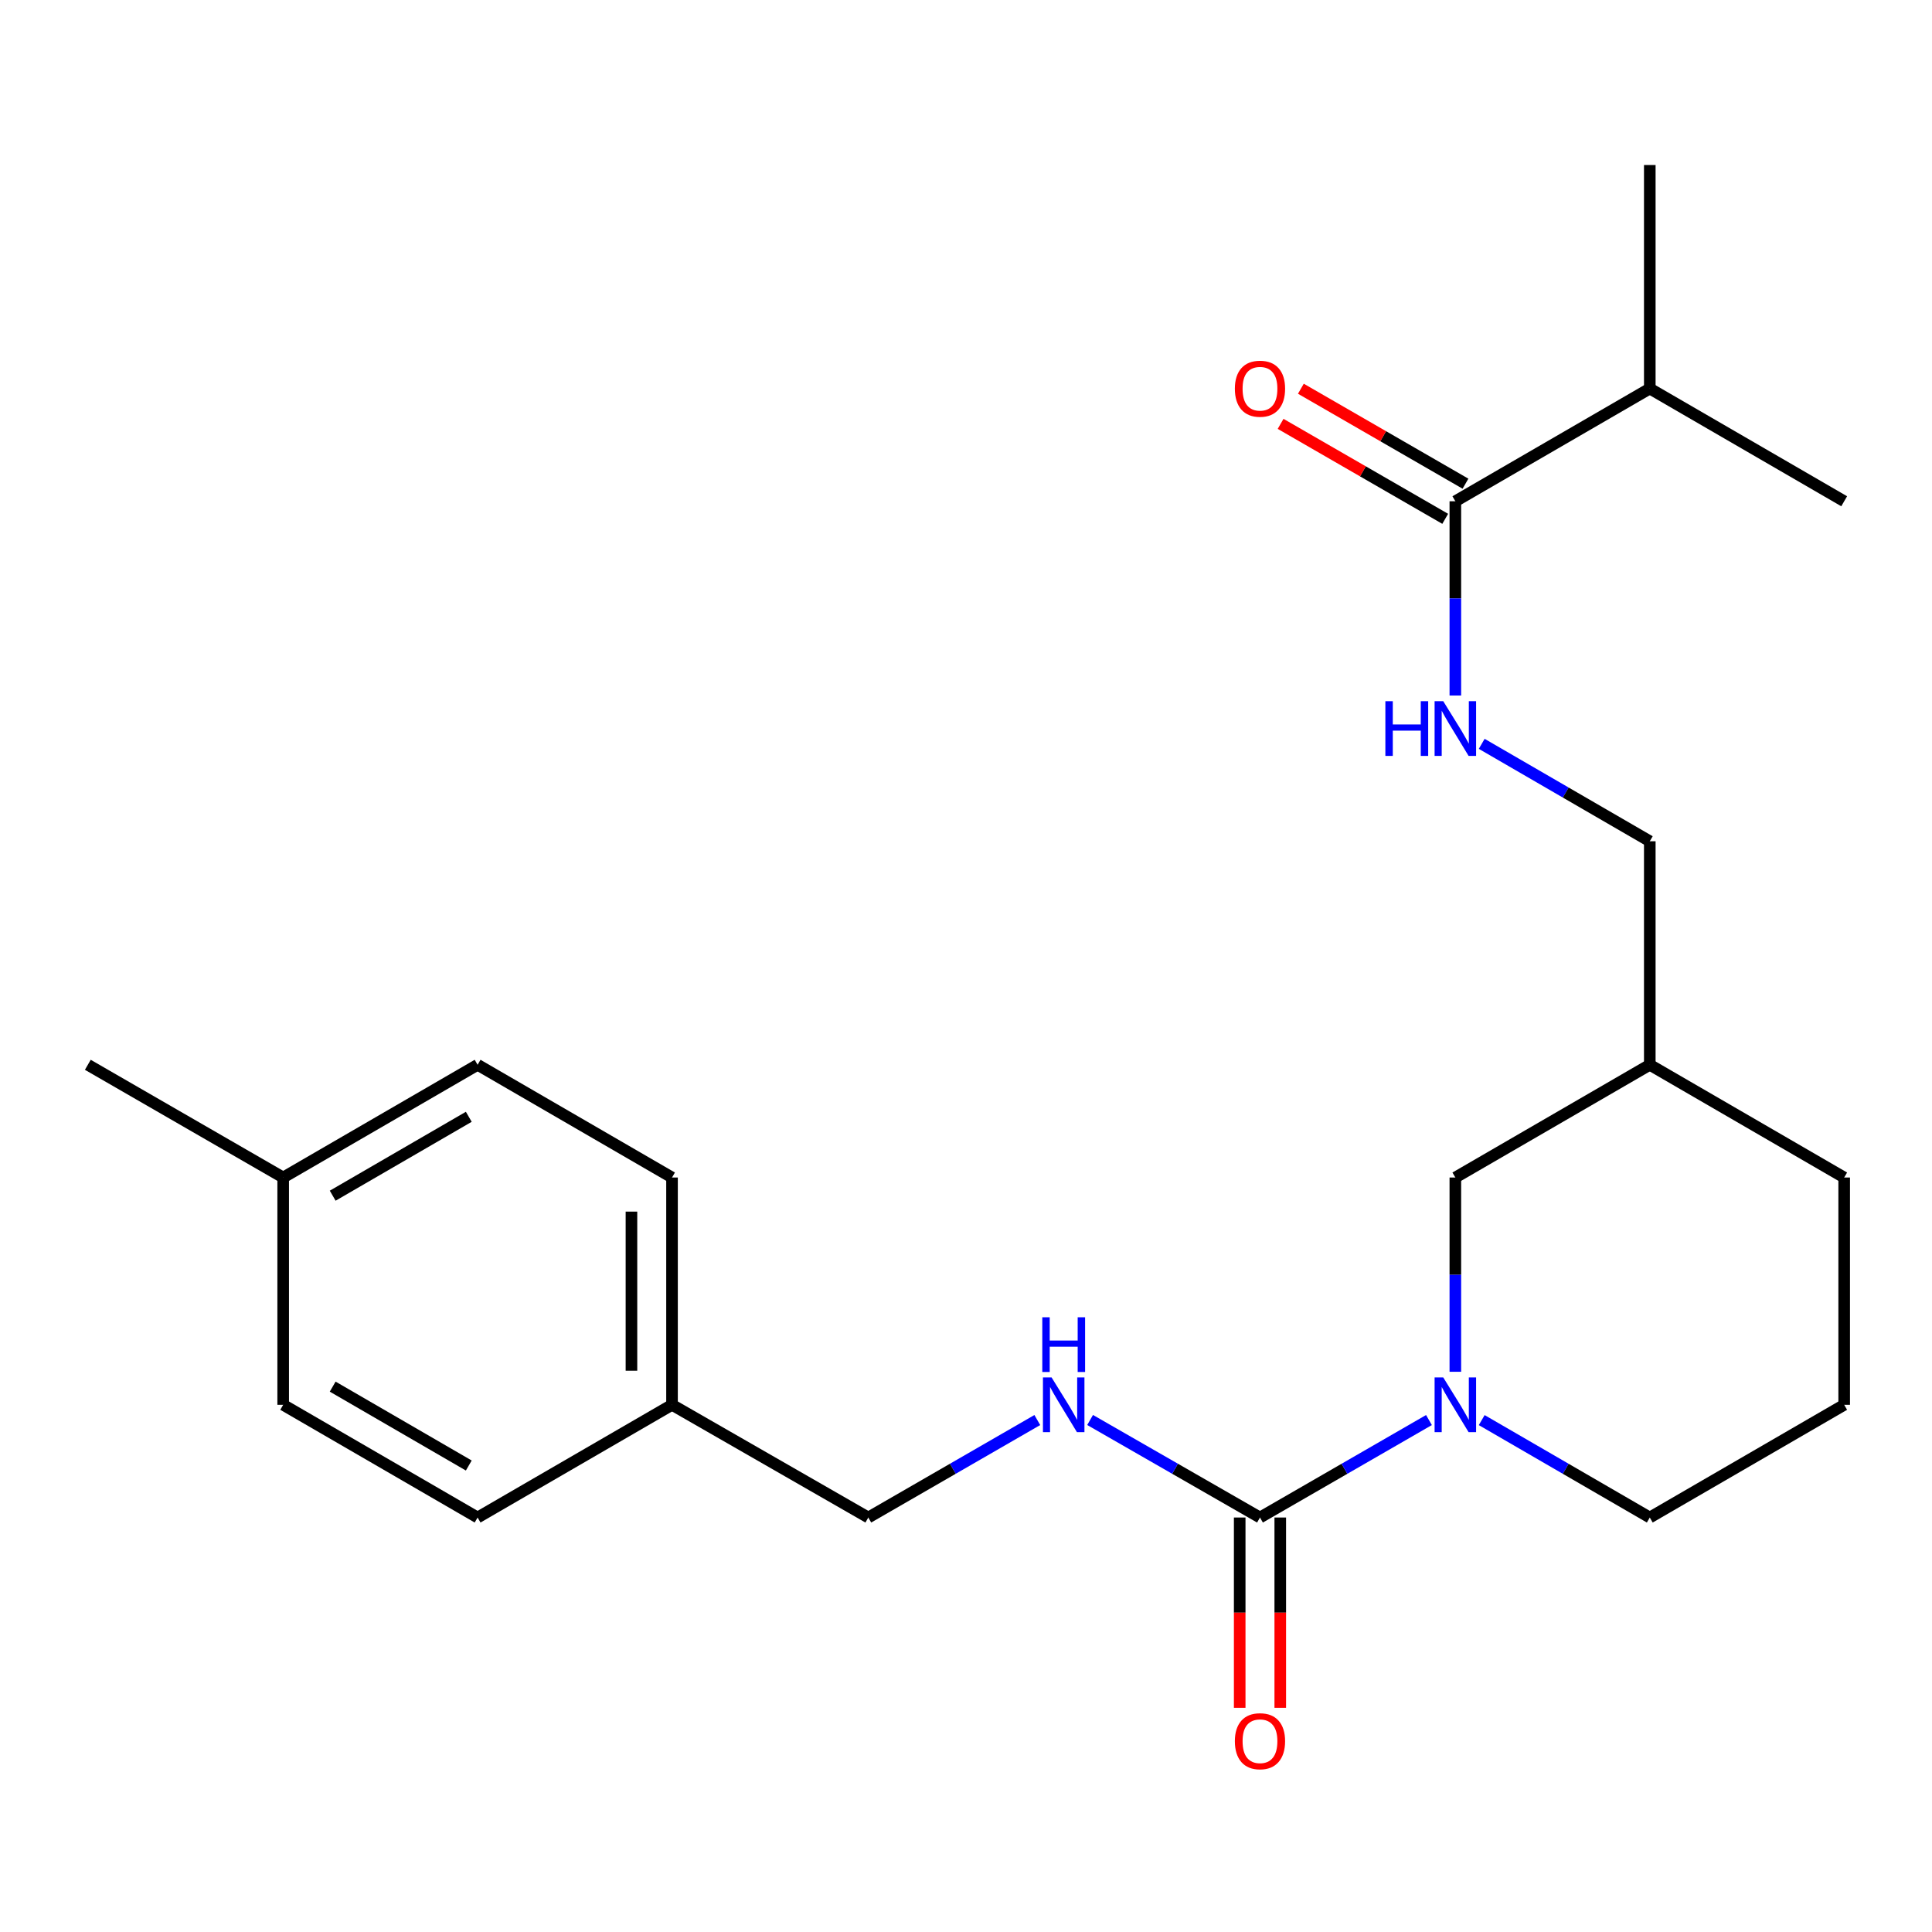 <?xml version='1.0' encoding='iso-8859-1'?>
<svg version='1.1' baseProfile='full'
              xmlns='http://www.w3.org/2000/svg'
                      xmlns:rdkit='http://www.rdkit.org/xml'
                      xmlns:xlink='http://www.w3.org/1999/xlink'
                  xml:space='preserve'
width='1000px' height='1000px' viewBox='0 0 1000 1000'>
<!-- END OF HEADER -->
<rect style='opacity:1.0;fill:#FFFFFF;stroke:none' width='1000' height='1000' x='0' y='0'> </rect>
<path class='bond-0' d='M 652.164,785.465 L 695.895,760.238' style='fill:none;fill-rule:evenodd;stroke:#000000;stroke-width:6px;stroke-linecap:butt;stroke-linejoin:miter;stroke-opacity:1' />
<path class='bond-0' d='M 695.895,760.238 L 739.626,735.01' style='fill:none;fill-rule:evenodd;stroke:#0000FF;stroke-width:6px;stroke-linecap:butt;stroke-linejoin:miter;stroke-opacity:1' />
<path class='bond-2' d='M 652.164,785.465 L 608.2,760.222' style='fill:none;fill-rule:evenodd;stroke:#000000;stroke-width:6px;stroke-linecap:butt;stroke-linejoin:miter;stroke-opacity:1' />
<path class='bond-2' d='M 608.2,760.222 L 564.235,734.979' style='fill:none;fill-rule:evenodd;stroke:#0000FF;stroke-width:6px;stroke-linecap:butt;stroke-linejoin:miter;stroke-opacity:1' />
<path class='bond-5' d='M 641.666,785.465 L 641.666,834.71' style='fill:none;fill-rule:evenodd;stroke:#000000;stroke-width:6px;stroke-linecap:butt;stroke-linejoin:miter;stroke-opacity:1' />
<path class='bond-5' d='M 641.666,834.71 L 641.666,883.954' style='fill:none;fill-rule:evenodd;stroke:#FF0000;stroke-width:6px;stroke-linecap:butt;stroke-linejoin:miter;stroke-opacity:1' />
<path class='bond-5' d='M 662.663,785.465 L 662.663,834.71' style='fill:none;fill-rule:evenodd;stroke:#000000;stroke-width:6px;stroke-linecap:butt;stroke-linejoin:miter;stroke-opacity:1' />
<path class='bond-5' d='M 662.663,834.71 L 662.663,883.954' style='fill:none;fill-rule:evenodd;stroke:#FF0000;stroke-width:6px;stroke-linecap:butt;stroke-linejoin:miter;stroke-opacity:1' />
<path class='bond-4' d='M 753.285,710.03 L 753.285,659.756' style='fill:none;fill-rule:evenodd;stroke:#0000FF;stroke-width:6px;stroke-linecap:butt;stroke-linejoin:miter;stroke-opacity:1' />
<path class='bond-4' d='M 753.285,659.756 L 753.285,609.482' style='fill:none;fill-rule:evenodd;stroke:#000000;stroke-width:6px;stroke-linecap:butt;stroke-linejoin:miter;stroke-opacity:1' />
<path class='bond-12' d='M 766.933,735.042 L 810.43,760.253' style='fill:none;fill-rule:evenodd;stroke:#0000FF;stroke-width:6px;stroke-linecap:butt;stroke-linejoin:miter;stroke-opacity:1' />
<path class='bond-12' d='M 810.43,760.253 L 853.927,785.465' style='fill:none;fill-rule:evenodd;stroke:#000000;stroke-width:6px;stroke-linecap:butt;stroke-linejoin:miter;stroke-opacity:1' />
<path class='bond-1' d='M 753.285,259.451 L 753.285,309.725' style='fill:none;fill-rule:evenodd;stroke:#000000;stroke-width:6px;stroke-linecap:butt;stroke-linejoin:miter;stroke-opacity:1' />
<path class='bond-1' d='M 753.285,309.725 L 753.285,359.999' style='fill:none;fill-rule:evenodd;stroke:#0000FF;stroke-width:6px;stroke-linecap:butt;stroke-linejoin:miter;stroke-opacity:1' />
<path class='bond-6' d='M 758.531,250.358 L 715.93,225.782' style='fill:none;fill-rule:evenodd;stroke:#000000;stroke-width:6px;stroke-linecap:butt;stroke-linejoin:miter;stroke-opacity:1' />
<path class='bond-6' d='M 715.93,225.782 L 673.329,201.206' style='fill:none;fill-rule:evenodd;stroke:#FF0000;stroke-width:6px;stroke-linecap:butt;stroke-linejoin:miter;stroke-opacity:1' />
<path class='bond-6' d='M 748.039,268.545 L 705.438,243.969' style='fill:none;fill-rule:evenodd;stroke:#000000;stroke-width:6px;stroke-linecap:butt;stroke-linejoin:miter;stroke-opacity:1' />
<path class='bond-6' d='M 705.438,243.969 L 662.837,219.393' style='fill:none;fill-rule:evenodd;stroke:#FF0000;stroke-width:6px;stroke-linecap:butt;stroke-linejoin:miter;stroke-opacity:1' />
<path class='bond-9' d='M 753.285,259.451 L 853.927,201.116' style='fill:none;fill-rule:evenodd;stroke:#000000;stroke-width:6px;stroke-linecap:butt;stroke-linejoin:miter;stroke-opacity:1' />
<path class='bond-10' d='M 536.907,735.009 L 493.171,760.237' style='fill:none;fill-rule:evenodd;stroke:#0000FF;stroke-width:6px;stroke-linecap:butt;stroke-linejoin:miter;stroke-opacity:1' />
<path class='bond-10' d='M 493.171,760.237 L 449.434,785.465' style='fill:none;fill-rule:evenodd;stroke:#000000;stroke-width:6px;stroke-linecap:butt;stroke-linejoin:miter;stroke-opacity:1' />
<path class='bond-3' d='M 766.933,385.011 L 810.43,410.223' style='fill:none;fill-rule:evenodd;stroke:#0000FF;stroke-width:6px;stroke-linecap:butt;stroke-linejoin:miter;stroke-opacity:1' />
<path class='bond-3' d='M 810.43,410.223 L 853.927,435.435' style='fill:none;fill-rule:evenodd;stroke:#000000;stroke-width:6px;stroke-linecap:butt;stroke-linejoin:miter;stroke-opacity:1' />
<path class='bond-7' d='M 753.285,609.482 L 853.927,551.136' style='fill:none;fill-rule:evenodd;stroke:#000000;stroke-width:6px;stroke-linecap:butt;stroke-linejoin:miter;stroke-opacity:1' />
<path class='bond-8' d='M 853.927,551.136 L 853.927,435.435' style='fill:none;fill-rule:evenodd;stroke:#000000;stroke-width:6px;stroke-linecap:butt;stroke-linejoin:miter;stroke-opacity:1' />
<path class='bond-23' d='M 853.927,551.136 L 954.545,609.482' style='fill:none;fill-rule:evenodd;stroke:#000000;stroke-width:6px;stroke-linecap:butt;stroke-linejoin:miter;stroke-opacity:1' />
<path class='bond-20' d='M 853.927,201.116 L 954.545,259.451' style='fill:none;fill-rule:evenodd;stroke:#000000;stroke-width:6px;stroke-linecap:butt;stroke-linejoin:miter;stroke-opacity:1' />
<path class='bond-21' d='M 853.927,201.116 L 853.927,85.415' style='fill:none;fill-rule:evenodd;stroke:#000000;stroke-width:6px;stroke-linecap:butt;stroke-linejoin:miter;stroke-opacity:1' />
<path class='bond-11' d='M 449.434,785.465 L 347.836,727.131' style='fill:none;fill-rule:evenodd;stroke:#000000;stroke-width:6px;stroke-linecap:butt;stroke-linejoin:miter;stroke-opacity:1' />
<path class='bond-14' d='M 347.836,727.131 L 247.205,785.465' style='fill:none;fill-rule:evenodd;stroke:#000000;stroke-width:6px;stroke-linecap:butt;stroke-linejoin:miter;stroke-opacity:1' />
<path class='bond-15' d='M 347.836,727.131 L 347.836,609.482' style='fill:none;fill-rule:evenodd;stroke:#000000;stroke-width:6px;stroke-linecap:butt;stroke-linejoin:miter;stroke-opacity:1' />
<path class='bond-15' d='M 326.839,709.483 L 326.839,627.129' style='fill:none;fill-rule:evenodd;stroke:#000000;stroke-width:6px;stroke-linecap:butt;stroke-linejoin:miter;stroke-opacity:1' />
<path class='bond-18' d='M 853.927,785.465 L 954.545,727.131' style='fill:none;fill-rule:evenodd;stroke:#000000;stroke-width:6px;stroke-linecap:butt;stroke-linejoin:miter;stroke-opacity:1' />
<path class='bond-13' d='M 146.575,609.482 L 247.205,551.136' style='fill:none;fill-rule:evenodd;stroke:#000000;stroke-width:6px;stroke-linecap:butt;stroke-linejoin:miter;stroke-opacity:1' />
<path class='bond-13' d='M 172.201,618.894 L 242.642,578.051' style='fill:none;fill-rule:evenodd;stroke:#000000;stroke-width:6px;stroke-linecap:butt;stroke-linejoin:miter;stroke-opacity:1' />
<path class='bond-22' d='M 146.575,609.482 L 45.455,551.136' style='fill:none;fill-rule:evenodd;stroke:#000000;stroke-width:6px;stroke-linecap:butt;stroke-linejoin:miter;stroke-opacity:1' />
<path class='bond-24' d='M 146.575,609.482 L 146.575,727.131' style='fill:none;fill-rule:evenodd;stroke:#000000;stroke-width:6px;stroke-linecap:butt;stroke-linejoin:miter;stroke-opacity:1' />
<path class='bond-16' d='M 247.205,785.465 L 146.575,727.131' style='fill:none;fill-rule:evenodd;stroke:#000000;stroke-width:6px;stroke-linecap:butt;stroke-linejoin:miter;stroke-opacity:1' />
<path class='bond-16' d='M 242.641,758.55 L 172.199,717.716' style='fill:none;fill-rule:evenodd;stroke:#000000;stroke-width:6px;stroke-linecap:butt;stroke-linejoin:miter;stroke-opacity:1' />
<path class='bond-17' d='M 347.836,609.482 L 247.205,551.136' style='fill:none;fill-rule:evenodd;stroke:#000000;stroke-width:6px;stroke-linecap:butt;stroke-linejoin:miter;stroke-opacity:1' />
<path class='bond-19' d='M 954.545,727.131 L 954.545,609.482' style='fill:none;fill-rule:evenodd;stroke:#000000;stroke-width:6px;stroke-linecap:butt;stroke-linejoin:miter;stroke-opacity:1' />
<path  class='atom-1' d='M 747.025 712.971
L 756.305 727.971
Q 757.225 729.451, 758.705 732.131
Q 760.185 734.811, 760.265 734.971
L 760.265 712.971
L 764.025 712.971
L 764.025 741.291
L 760.145 741.291
L 750.185 724.891
Q 749.025 722.971, 747.785 720.771
Q 746.585 718.571, 746.225 717.891
L 746.225 741.291
L 742.545 741.291
L 742.545 712.971
L 747.025 712.971
' fill='#0000FF'/>
<path  class='atom-3' d='M 544.306 712.971
L 553.586 727.971
Q 554.506 729.451, 555.986 732.131
Q 557.466 734.811, 557.546 734.971
L 557.546 712.971
L 561.306 712.971
L 561.306 741.291
L 557.426 741.291
L 547.466 724.891
Q 546.306 722.971, 545.066 720.771
Q 543.866 718.571, 543.506 717.891
L 543.506 741.291
L 539.826 741.291
L 539.826 712.971
L 544.306 712.971
' fill='#0000FF'/>
<path  class='atom-3' d='M 539.486 681.819
L 543.326 681.819
L 543.326 693.859
L 557.806 693.859
L 557.806 681.819
L 561.646 681.819
L 561.646 710.139
L 557.806 710.139
L 557.806 697.059
L 543.326 697.059
L 543.326 710.139
L 539.486 710.139
L 539.486 681.819
' fill='#0000FF'/>
<path  class='atom-4' d='M 717.065 362.94
L 720.905 362.94
L 720.905 374.98
L 735.385 374.98
L 735.385 362.94
L 739.225 362.94
L 739.225 391.26
L 735.385 391.26
L 735.385 378.18
L 720.905 378.18
L 720.905 391.26
L 717.065 391.26
L 717.065 362.94
' fill='#0000FF'/>
<path  class='atom-4' d='M 747.025 362.94
L 756.305 377.94
Q 757.225 379.42, 758.705 382.1
Q 760.185 384.78, 760.265 384.94
L 760.265 362.94
L 764.025 362.94
L 764.025 391.26
L 760.145 391.26
L 750.185 374.86
Q 749.025 372.94, 747.785 370.74
Q 746.585 368.54, 746.225 367.86
L 746.225 391.26
L 742.545 391.26
L 742.545 362.94
L 747.025 362.94
' fill='#0000FF'/>
<path  class='atom-6' d='M 639.164 901.246
Q 639.164 894.446, 642.524 890.646
Q 645.884 886.846, 652.164 886.846
Q 658.444 886.846, 661.804 890.646
Q 665.164 894.446, 665.164 901.246
Q 665.164 908.126, 661.764 912.046
Q 658.364 915.926, 652.164 915.926
Q 645.924 915.926, 642.524 912.046
Q 639.164 908.166, 639.164 901.246
M 652.164 912.726
Q 656.484 912.726, 658.804 909.846
Q 661.164 906.926, 661.164 901.246
Q 661.164 895.686, 658.804 892.886
Q 656.484 890.046, 652.164 890.046
Q 647.844 890.046, 645.484 892.846
Q 643.164 895.646, 643.164 901.246
Q 643.164 906.966, 645.484 909.846
Q 647.844 912.726, 652.164 912.726
' fill='#FF0000'/>
<path  class='atom-7' d='M 639.164 201.196
Q 639.164 194.396, 642.524 190.596
Q 645.884 186.796, 652.164 186.796
Q 658.444 186.796, 661.804 190.596
Q 665.164 194.396, 665.164 201.196
Q 665.164 208.076, 661.764 211.996
Q 658.364 215.876, 652.164 215.876
Q 645.924 215.876, 642.524 211.996
Q 639.164 208.116, 639.164 201.196
M 652.164 212.676
Q 656.484 212.676, 658.804 209.796
Q 661.164 206.876, 661.164 201.196
Q 661.164 195.636, 658.804 192.836
Q 656.484 189.996, 652.164 189.996
Q 647.844 189.996, 645.484 192.796
Q 643.164 195.596, 643.164 201.196
Q 643.164 206.916, 645.484 209.796
Q 647.844 212.676, 652.164 212.676
' fill='#FF0000'/>
</svg>

